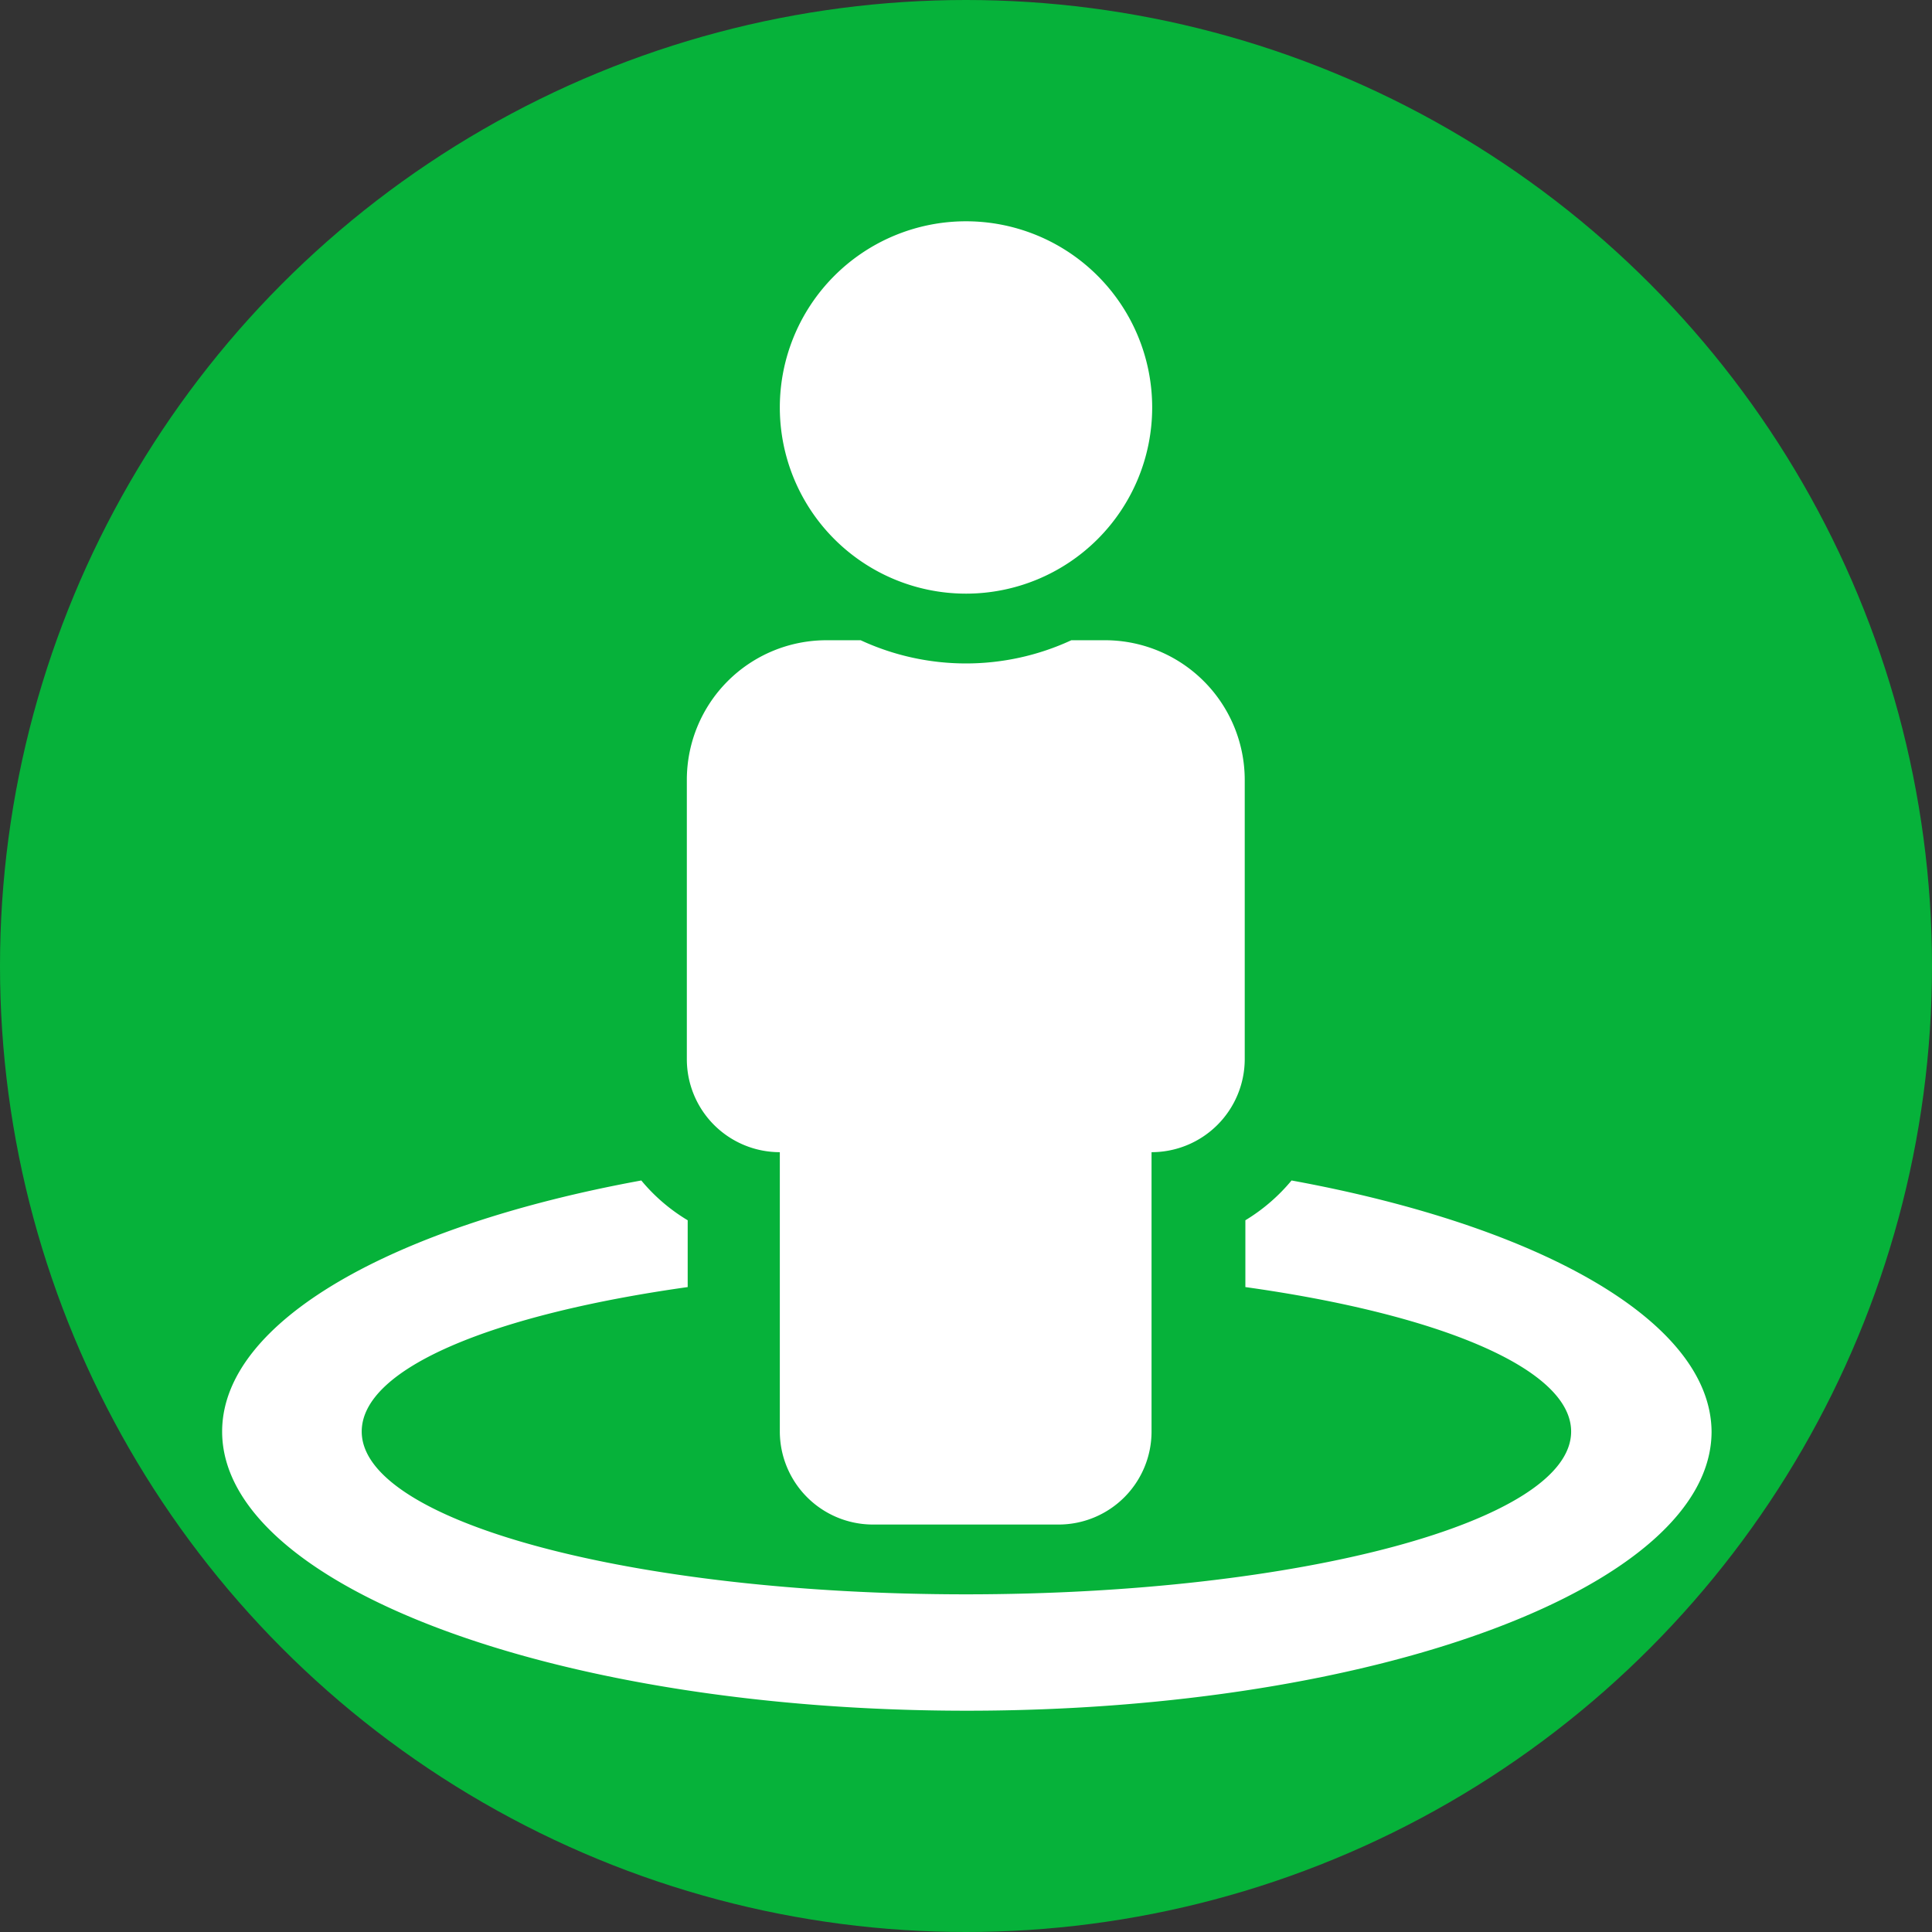 <svg xmlns="http://www.w3.org/2000/svg" viewBox="0 0 90.8 90.8"><rect x="0" y="0" width="90.8" height="90.8" fill="#333333" stroke="none"/><defs><style>.cls-1{fill:#06b23a;}.cls-2{fill:#fff;}</style></defs><title>Recurso 3</title><g id="Capa_2" data-name="Capa 2"><g id="Capa_1-2" data-name="Capa 1"><circle class="cls-1" cx="45.4" cy="45.4" r="45.4"/><path class="cls-2" d="M60.7,55.48a8.61,8.61,0,0,1-2.17,1.87v3.14c9.09,1.27,15.31,3.83,15.31,6.79,0,4.22-12.73,7.65-28.44,7.65S17,71.5,17,67.28c0-3,6.22-5.51,15.32-6.79V57.35a8.48,8.48,0,0,1-2.18-1.87c-11.65,2.13-19.7,6.61-19.7,11.8,0,7.24,15.67,13.12,35,13.12s35-5.88,35-13.12C80.4,62.09,72.35,57.61,60.7,55.48ZM45.4,27.9a8.75,8.75,0,1,0-8.75-8.75A8.75,8.75,0,0,0,45.4,27.9ZM36.65,54.15V67.28A4.38,4.38,0,0,0,41,71.65h8.75a4.37,4.37,0,0,0,4.37-4.37V54.15a4.38,4.38,0,0,0,4.38-4.37V36.65A6.57,6.57,0,0,0,52,30.09H50.35a11.78,11.78,0,0,1-9.9,0H38.84a6.56,6.56,0,0,0-6.56,6.56V49.78A4.37,4.37,0,0,0,36.65,54.15Z"/></g></g></svg>
